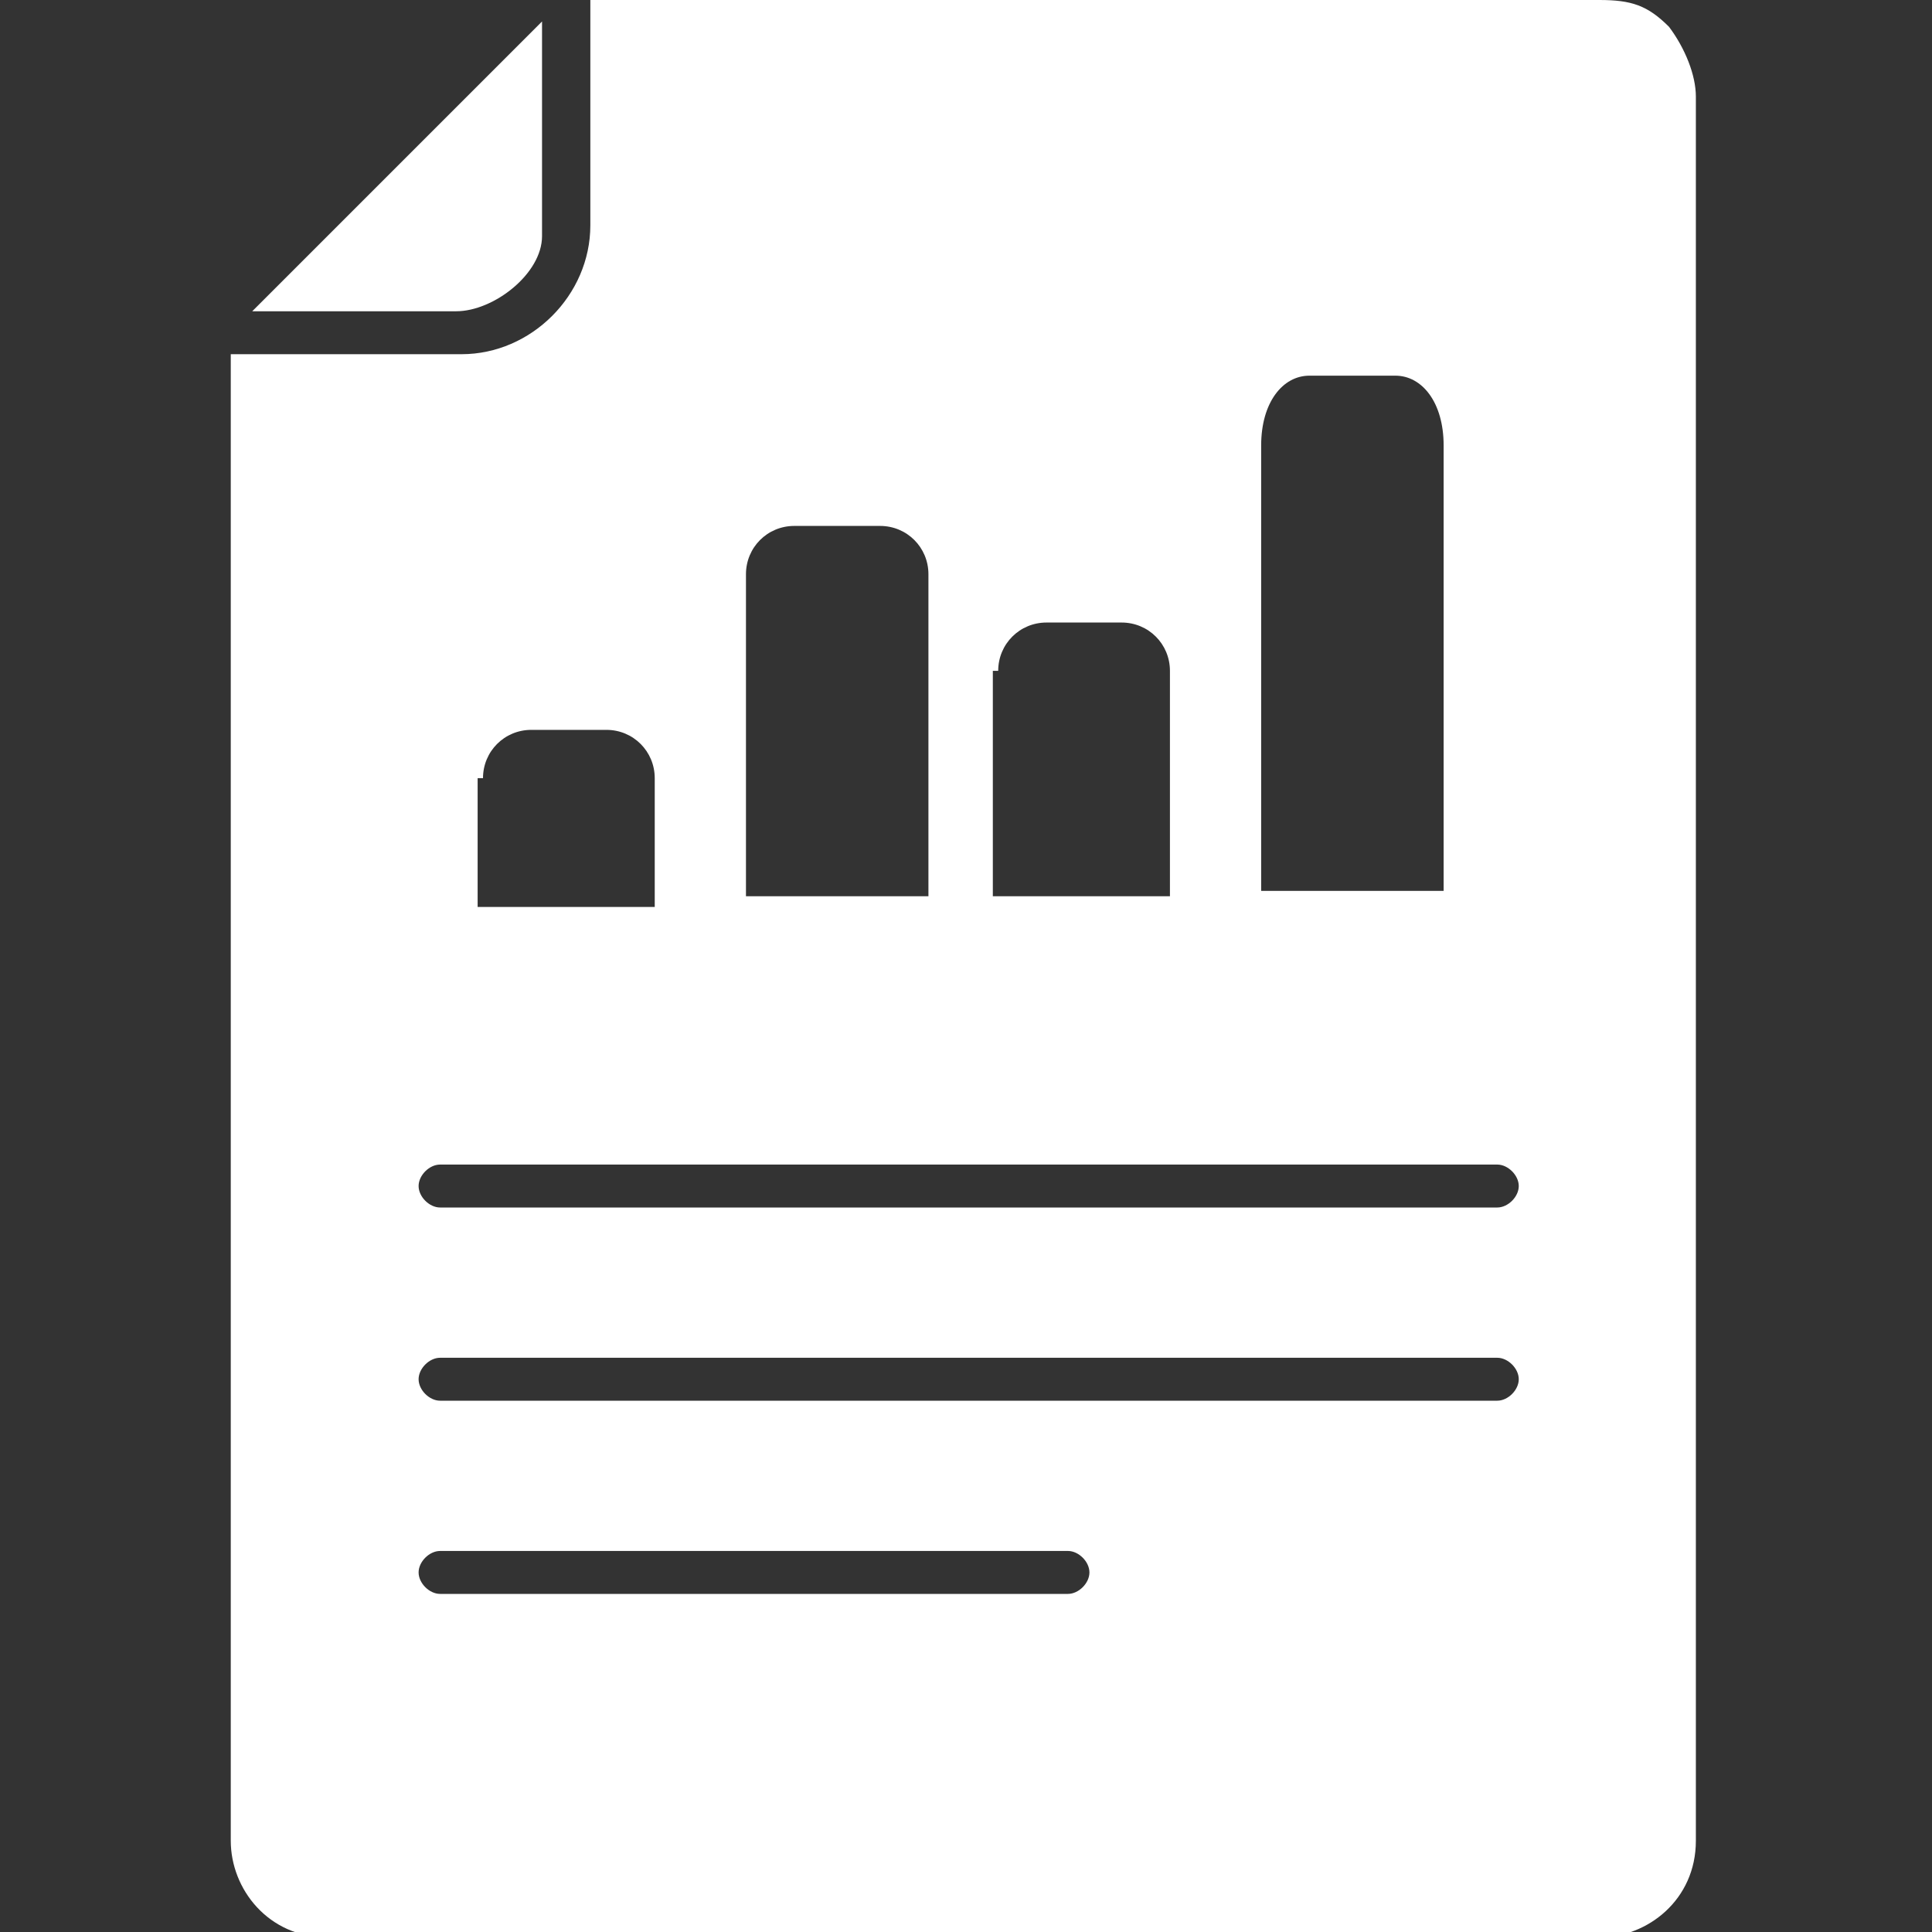 <?xml version="1.0" encoding="UTF-8"?>
<svg id="Layer_1" xmlns="http://www.w3.org/2000/svg" version="1.1" viewBox="0 0 36 36">
  <rect x="0" y="0" width="36" height="36" fill="#333333" stroke="none"/>
  <!-- Generator: Adobe Illustrator 29.1.0, SVG Export Plug-In . SVG Version: 2.1.0 Build 142)  -->
  <defs>
    <style>
      .st0 {
        fill: #fff;
      }
    </style>
  </defs>
  <path id="Path" class="st0" d="M10.1,4.3V.4l-5.4,5.4h3.8c.7,0,1.6-.7,1.6-1.4"/>
  <path class="st0" d="M31.1.5c-.4-.4-.7-.5-1.3-.5H11v4.2c0,1.3-1.1,2.4-2.4,2.4h-4.3v27.7c0,.9.7,1.8,1.8,1.8h23.7c.9,0,1.8-.7,1.8-1.8V1.8c0-.4-.2-.9-.5-1.3ZM23.5,8.3c0-.8.4-1.3.9-1.3h1.6c.5,0,.9.5.9,1.3v8.3h-3.4v-8.3ZM18.6,12.5c0-.5.4-.9.9-.9h1.4c.5,0,.9.4.9.9v4.2h-3.3v-4.2ZM13.9,10.7c0-.5.4-.9.9-.9h1.6c.5,0,.9.4.9.9v6h-3.4v-6ZM9,14.5c0-.5.4-.9.9-.9h1.4c.5,0,.9.4.9.9v2.4h-3.3v-2.4ZM19.9,29.7h-11.7c-.2,0-.4-.2-.4-.4s.2-.4.4-.4h11.7c.2,0,.4.2.4.4s-.2.4-.4.4ZM27.8,26.1H8.2c-.2,0-.4-.2-.4-.4s.2-.4.4-.4h19.7c.2,0,.4.2.4.4s-.2.4-.4.4ZM27.8,22.5H8.2c-.2,0-.4-.2-.4-.4s.2-.4.4-.4h19.7c.2,0,.4.2.4.4s-.2.4-.4.4Z"/>
</svg>